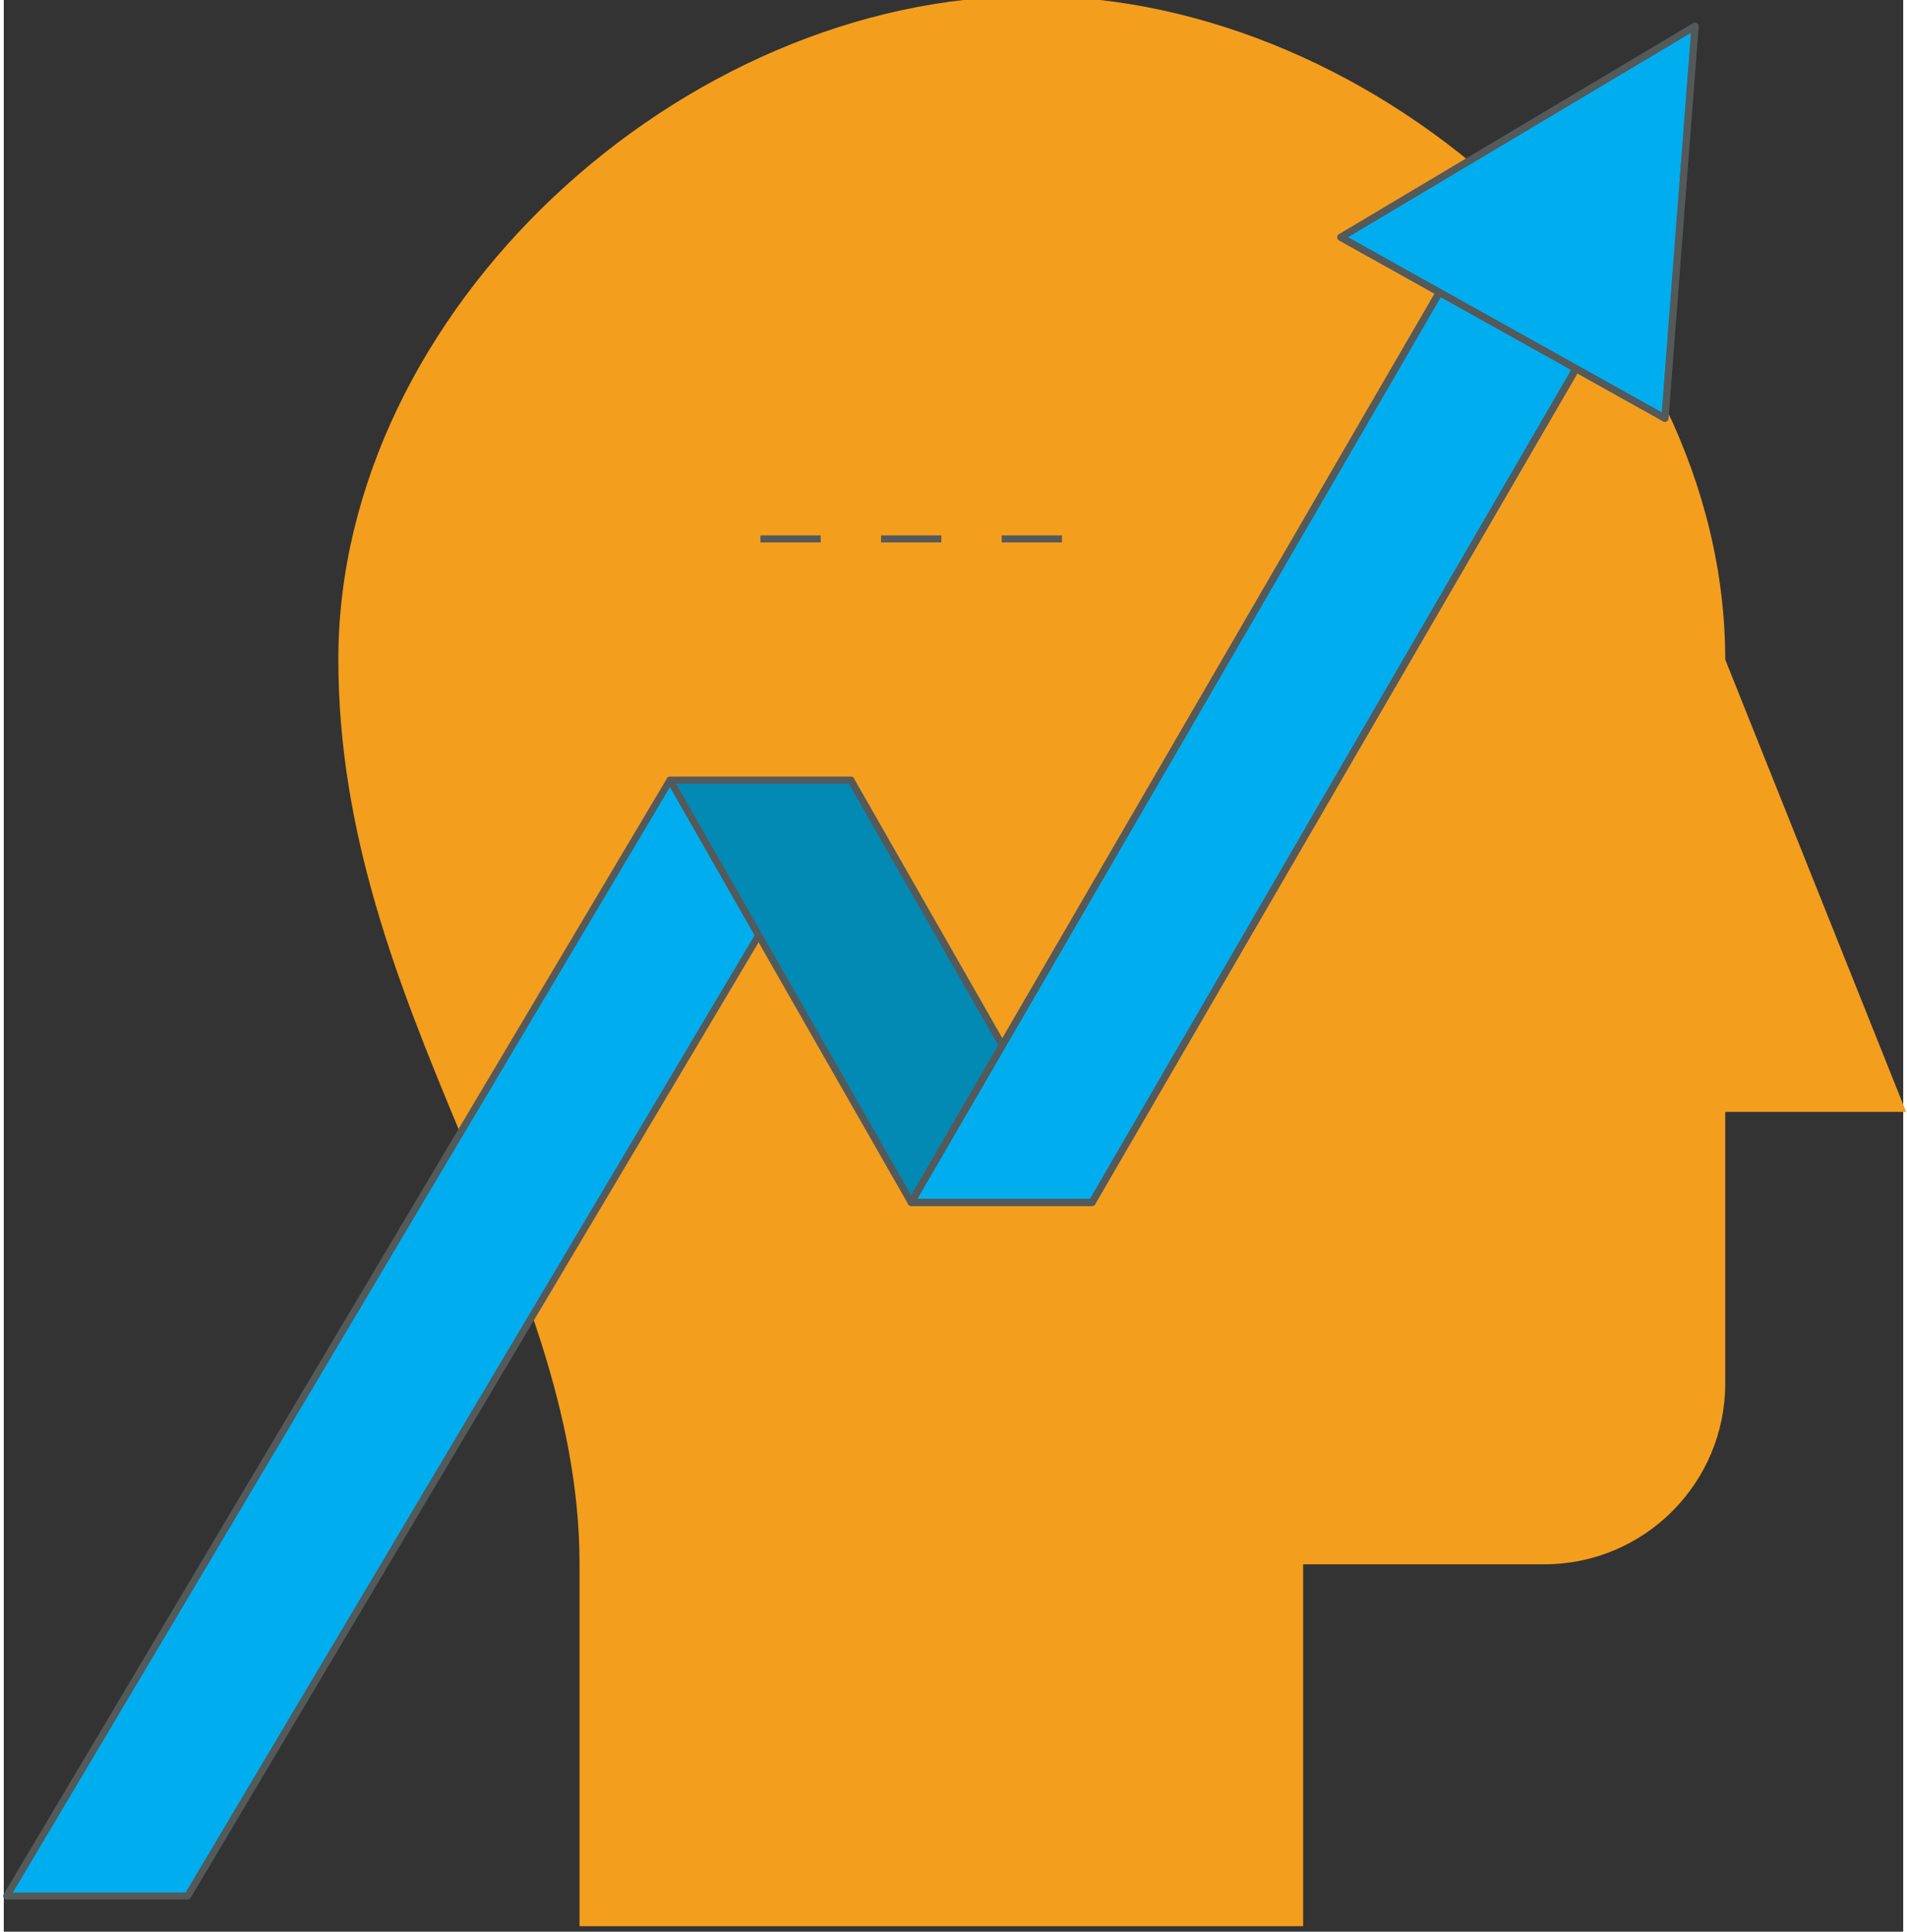 <?xml version="1.0" encoding="utf-8"?>
<!-- Generator: Adobe Illustrator 16.0.0, SVG Export Plug-In . SVG Version: 6.00 Build 0)  -->
<!DOCTYPE svg PUBLIC "-//W3C//DTD SVG 1.1//EN" "http://www.w3.org/Graphics/SVG/1.1/DTD/svg11.dtd">
<svg version="1.1" id="Layer_1" xmlns="http://www.w3.org/2000/svg" xmlns:xlink="http://www.w3.org/1999/xlink" x="0px" y="0px"
	 width="475px" height="481px" viewBox="0 0 540 549" enable-background="new 0 0 540 549" xml:space="preserve">
<rect x="0" y="0" width="540" height="549" fill="#333333" stroke="none"/>
<g>
	<path fill="#F49E1E" d="M163.686,547.443V444.586c0-85.715-68.571-157.734-68.571-257.142c0-99.408,97.734-188.571,197.144-188.571
		c99.407,0,197.142,89.163,197.142,188.571l51.429,128.57h-51.429v77.145c0,28.4-23.027,51.428-51.429,51.428h-68.571v102.857"/>
	<g>
		<polygon fill="#FFFFFF" points="240.828,221.73 189.4,221.73 0.828,538.871 52.257,538.871 		"/>
		<polygon fill="#00AEEF" stroke="#54595A" stroke-width="2" stroke-linejoin="round" stroke-miterlimit="10" points="
			240.828,221.73 189.4,221.73 0.828,538.871 52.257,538.871 		"/>
		<polygon fill="#FFFFFF" points="240.828,221.73 189.4,221.73 257.971,341.729 309.399,341.729 		"/>
		<polygon fill="#028AB5" stroke="#54595A" stroke-width="2" stroke-linejoin="round" stroke-miterlimit="10" points="
			240.828,221.73 189.4,221.73 257.971,341.729 309.399,341.729 		"/>
		<polygon fill="#00AEEF" stroke="#54595A" stroke-width="2" stroke-linejoin="round" stroke-miterlimit="10" points="
			463.685,76.015 412.257,76.015 257.971,341.729 309.399,341.729 		"/>
		<polygon fill="none" stroke="#54595A" stroke-width="2" stroke-linejoin="round" stroke-miterlimit="10" points="463.685,76.015 
			412.257,76.015 257.971,341.729 309.399,341.729 		"/>
		<polygon fill="#00AEEF" stroke="#54595A" stroke-width="2" stroke-linejoin="round" stroke-miterlimit="10" points="
			480.827,7.444 380.114,67.443 472.257,118.872 		"/>
		<polygon fill="none" stroke="#54595A" stroke-width="2" stroke-linejoin="round" stroke-miterlimit="10" points="480.827,7.444 
			380.114,67.443 472.257,118.872 		"/>
	</g>
	
		<line fill="none" stroke="#54595A" stroke-width="2" stroke-linejoin="round" stroke-miterlimit="10" x1="215.114" y1="153.158" x2="232.256" y2="153.158"/>
	
		<line fill="none" stroke="#54595A" stroke-width="2" stroke-linejoin="round" stroke-miterlimit="10" x1="249.399" y1="153.158" x2="266.543" y2="153.158"/>
	
		<line fill="none" stroke="#54595A" stroke-width="2" stroke-linejoin="round" stroke-miterlimit="10" x1="283.686" y1="153.158" x2="300.828" y2="153.158"/>
</g>
<g>
</g>
<g>
</g>
<g>
</g>
<g>
</g>
<g>
</g>
<g>
</g>
</svg>

